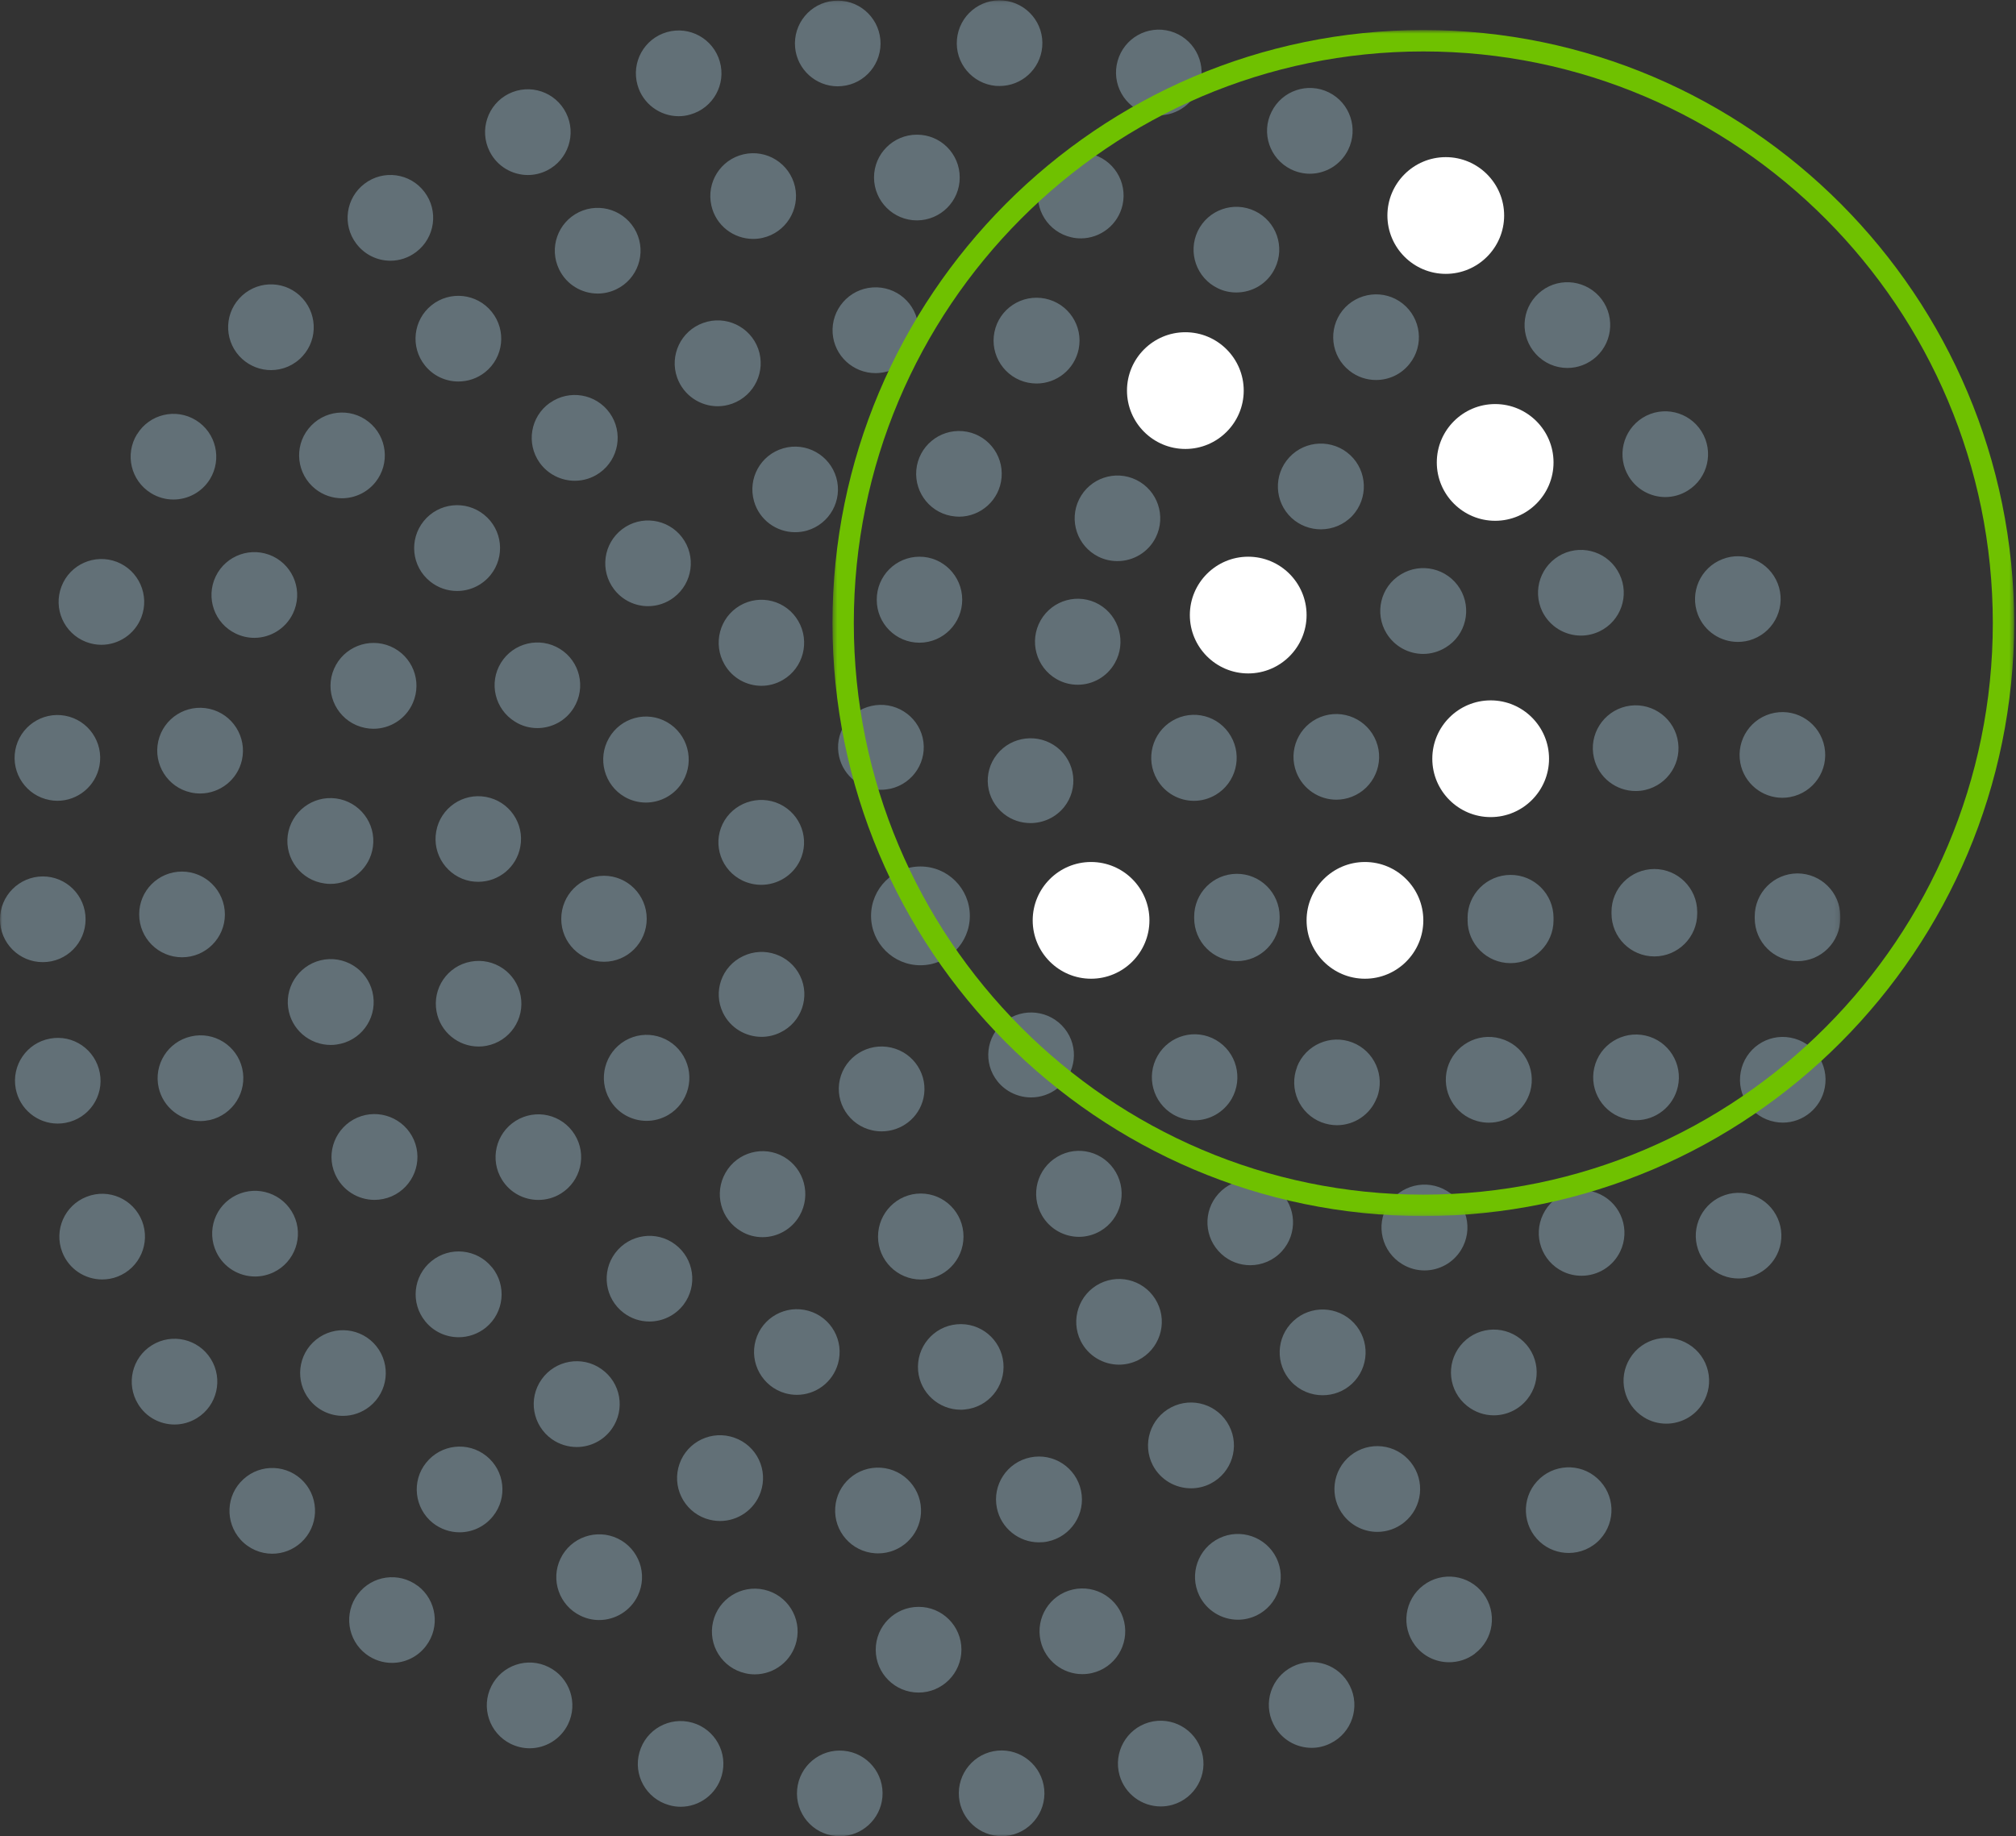 <?xml version="1.0" encoding="UTF-8"?>
<svg width="449px" height="409px" viewBox="0 0 449 409" version="1.1" xmlns="http://www.w3.org/2000/svg" xmlns:xlink="http://www.w3.org/1999/xlink">
    <rect x="0" y="0" width="449" height="409" fill="#333333" stroke="none"/>
    <!-- Generator: Sketch 62 (91390) - https://sketch.com -->
    <title>graphic</title>
    <desc>Created with Sketch.</desc>
    <defs>
        <polygon id="path-1" points="0 0.073 409.871 0.073 409.871 409 0 409"></polygon>
        <polygon id="path-3" points="0.407 0.687 263.586 0.687 263.586 264.863 0.407 264.863"></polygon>
    </defs>
    <g id="Page-1" stroke="none" stroke-width="1" fill="none" fill-rule="evenodd">
        <g id="Homepage" transform="translate(-1028, -335)">
            <g id="graphic" transform="translate(1028, 335)">
                <g id="Group-3">
                    <mask id="mask-2" fill="white">
                        <use xlink:href="#path-1"></use>
                    </mask>
                    <g id="Clip-2"></g>
                    <path d="M221.779,19.13 C216.538,18.653 212.655,14.023 213.131,8.773 C213.608,3.5 218.23,-0.366 223.471,0.111 C228.712,0.588 232.595,5.218 232.119,10.468 C231.666,15.431 227.521,19.154 222.637,19.154 C222.351,19.154 222.065,19.154 221.779,19.13 M177.085,10.563 C176.609,5.313 180.444,0.66 185.686,0.183 C190.927,-0.318 195.573,3.547 196.073,8.797 C196.55,14.047 192.714,18.7 187.473,19.178 C187.163,19.201 186.853,19.225 186.567,19.225 C181.707,19.225 177.538,15.503 177.085,10.563 M255.49,25.334 L255.49,25.334 C250.416,23.902 247.486,18.629 248.915,13.57 C250.344,8.487 255.586,5.528 260.66,6.96 C265.735,8.392 268.689,13.665 267.26,18.748 C266.068,22.948 262.233,25.692 258.087,25.692 C257.23,25.692 256.348,25.573 255.49,25.334 M141.992,18.963 C140.539,13.88 143.469,8.606 148.544,7.151 C153.595,5.719 158.86,8.63 160.313,13.713 C161.766,18.772 158.836,24.069 153.761,25.501 C152.904,25.764 152.022,25.883 151.141,25.883 C146.995,25.883 143.183,23.139 141.992,18.963 M287.486,37.695 C282.769,35.333 280.839,29.606 283.198,24.905 C285.533,20.18 291.251,18.247 295.968,20.585 C300.685,22.924 302.591,28.651 300.256,33.376 C298.588,36.741 295.229,38.697 291.727,38.697 C290.298,38.697 288.844,38.363 287.486,37.695 M109.043,33.71 C106.685,29.009 108.591,23.258 113.284,20.896 C118.001,18.533 123.719,20.442 126.078,25.167 C128.436,29.868 126.53,35.619 121.813,37.981 C120.455,38.65 119.002,38.984 117.572,38.984 C114.07,38.984 110.711,37.051 109.043,33.71 M316.671,55.735 C312.454,52.562 311.62,46.596 314.789,42.372 C317.957,38.172 323.937,37.313 328.13,40.487 C332.347,43.661 333.181,49.65 330.012,53.874 C328.13,56.356 325.271,57.668 322.389,57.668 C320.387,57.668 318.386,57.048 316.671,55.735 M79.359,54.28 C76.166,50.08 77,44.09 81.193,40.917 C85.386,37.719 91.366,38.554 94.534,42.754 C97.727,46.954 96.893,52.943 92.7,56.117 C90.985,57.43 88.96,58.074 86.958,58.074 C84.076,58.074 81.241,56.761 79.359,54.28 M342.067,78.858 C338.494,74.969 338.756,68.931 342.639,65.376 C346.523,61.797 352.55,62.083 356.124,65.949 C359.674,69.838 359.411,75.876 355.528,79.455 C353.694,81.125 351.383,81.961 349.096,81.961 C346.499,81.961 343.95,80.911 342.067,78.858 M53.938,79.956 C50.031,76.401 49.745,70.363 53.295,66.474 C56.845,62.56 62.872,62.274 66.756,65.829 C70.639,69.385 70.949,75.422 67.399,79.312 C65.517,81.388 62.944,82.438 60.347,82.438 C58.06,82.438 55.773,81.603 53.938,79.956 M362.794,106.205 C360.007,101.743 361.389,95.849 365.844,93.057 C370.323,90.265 376.184,91.649 378.971,96.111 C381.759,100.597 380.401,106.468 375.922,109.26 C374.373,110.238 372.61,110.715 370.895,110.715 C367.726,110.715 364.605,109.116 362.794,106.205 M33.616,109.832 C29.137,107.064 27.755,101.194 30.519,96.708 L30.543,96.708 C33.306,92.222 39.167,90.838 43.646,93.606 C48.125,96.374 49.507,102.268 46.743,106.754 C44.933,109.665 41.812,111.264 38.619,111.264 C36.928,111.264 35.189,110.811 33.616,109.832 M378.161,136.917 C376.255,132.001 378.685,126.465 383.593,124.556 C388.477,122.623 394.004,125.057 395.934,129.973 C397.84,134.888 395.41,140.424 390.502,142.333 C389.382,142.787 388.191,142.978 387.047,142.978 C383.236,142.978 379.638,140.687 378.161,136.917 M19.155,142.978 C14.247,141.069 11.793,135.556 13.699,130.617 C15.581,125.701 21.108,123.267 26.016,125.152 C30.924,127.061 33.378,132.597 31.472,137.513 C30.019,141.283 26.397,143.622 22.586,143.622 C21.442,143.622 20.275,143.407 19.155,142.978 M387.595,169.919 C386.642,164.741 390.025,159.753 395.219,158.775 C400.389,157.797 405.368,161.209 406.345,166.387 C407.322,171.565 403.915,176.553 398.721,177.531 C398.126,177.65 397.554,177.698 396.958,177.698 C392.456,177.698 388.453,174.501 387.595,169.919 M11.055,178.199 C5.885,177.245 2.454,172.257 3.407,167.079 C4.36,161.901 9.339,158.465 14.509,159.419 C19.679,160.374 23.11,165.361 22.157,170.539 C21.299,175.145 17.297,178.366 12.794,178.366 C12.222,178.366 11.626,178.319 11.055,178.199 M390.812,204.544 L390.812,204.401 L390.812,204.114 C390.812,198.841 395.052,194.569 400.318,194.545 C405.583,194.545 409.871,198.817 409.871,204.09 L409.871,204.329 L409.871,204.544 C409.871,209.817 405.606,214.089 400.341,214.089 C395.076,214.089 390.812,209.817 390.812,204.544 M0,204.782 C0,199.509 4.265,195.237 9.53,195.213 C14.795,195.213 19.06,199.485 19.06,204.759 C19.06,210.032 14.819,214.304 9.554,214.304 C4.289,214.328 0,210.056 0,204.782 M395.314,249.883 C390.145,248.929 386.714,243.941 387.691,238.763 C388.644,233.585 393.623,230.149 398.793,231.127 C403.963,232.081 407.393,237.069 406.417,242.247 C405.559,246.829 401.556,250.05 397.077,250.05 C396.482,250.05 395.91,250.002 395.314,249.883 M3.502,242.486 C2.526,237.307 5.932,232.296 11.126,231.342 C16.296,230.363 21.251,233.776 22.228,238.978 C23.205,244.156 19.798,249.143 14.604,250.098 C14.033,250.217 13.437,250.265 12.841,250.265 C8.363,250.265 4.36,247.067 3.502,242.486 M383.76,284.126 C378.852,282.241 376.422,276.705 378.328,271.789 C380.234,266.873 385.737,264.439 390.645,266.325 C395.553,268.234 398.007,273.77 396.101,278.685 C394.624,282.456 391.026,284.771 387.214,284.771 C386.071,284.771 384.903,284.58 383.76,284.126 M13.866,278.9 L13.866,278.9 C11.96,273.985 14.39,268.472 19.298,266.563 C24.206,264.63 29.709,267.064 31.639,271.98 C33.545,276.896 31.115,282.432 26.207,284.341 C25.063,284.794 23.896,284.985 22.752,284.985 C18.94,284.985 15.343,282.694 13.866,278.9 M366.106,315.673 C361.627,312.881 360.245,307.011 363.033,302.524 C365.796,298.038 371.681,296.654 376.136,299.446 C380.615,302.214 381.997,308.108 379.209,312.595 C377.423,315.506 374.302,317.105 371.109,317.105 C369.394,317.105 367.655,316.651 366.106,315.673 M30.781,312.785 C27.994,308.299 29.375,302.405 33.831,299.637 C38.309,296.845 44.194,298.229 46.958,302.691 C49.745,307.178 48.363,313.072 43.908,315.84 C42.336,316.818 40.597,317.296 38.881,317.296 C35.689,317.296 32.568,315.697 30.781,312.785 M342.949,343.425 C339.066,339.87 338.78,333.832 342.33,329.943 C345.879,326.053 351.907,325.767 355.79,329.322 C359.697,332.878 359.959,338.891 356.41,342.805 C354.551,344.857 351.954,345.907 349.381,345.907 C347.094,345.907 344.783,345.096 342.949,343.425 M53.605,342.972 L53.605,342.972 C50.055,339.058 50.317,333.021 54.2,329.489 C58.084,325.91 64.135,326.196 67.685,330.086 C71.211,333.976 70.949,340.013 67.065,343.568 C65.231,345.239 62.944,346.074 60.633,346.074 C58.06,346.074 55.487,345.024 53.605,342.972 M315.146,366.477 C311.978,362.277 312.811,356.287 317.004,353.114 C321.198,349.916 327.177,350.751 330.346,354.951 C333.515,359.151 332.705,365.14 328.488,368.314 L328.488,368.338 C326.772,369.627 324.747,370.247 322.746,370.247 C319.863,370.247 317.028,368.958 315.146,366.477 M81.55,368.457 L81.55,368.457 C77.357,365.284 76.523,359.294 79.692,355.094 C82.861,350.894 88.841,350.059 93.034,353.233 L93.034,353.209 C97.25,356.407 98.084,362.396 94.892,366.596 C93.034,369.078 90.175,370.39 87.292,370.39 C85.291,370.39 83.266,369.746 81.55,368.457 M283.603,384.016 C281.244,379.291 283.15,373.564 287.868,371.225 C292.561,368.863 298.302,370.772 300.637,375.497 C302.996,380.198 301.09,385.949 296.373,388.287 C295.015,388.979 293.561,389.313 292.132,389.313 C288.63,389.313 285.271,387.381 283.603,384.016 M113.713,388.407 C108.996,386.044 107.066,380.317 109.425,375.592 C111.759,370.891 117.501,368.958 122.194,371.321 C126.912,373.659 128.817,379.387 126.483,384.111 C124.815,387.452 121.456,389.409 117.954,389.409 C116.524,389.409 115.071,389.075 113.713,388.407 M249.344,395.422 C247.914,390.363 250.845,385.09 255.895,383.634 C260.97,382.202 266.235,385.137 267.665,390.22 C269.118,395.279 266.188,400.553 261.113,402.008 C260.255,402.247 259.374,402.366 258.516,402.366 C254.347,402.366 250.535,399.622 249.344,395.422 M148.973,402.056 C143.922,400.624 140.968,395.351 142.421,390.292 C143.85,385.209 149.116,382.274 154.19,383.706 C159.241,385.137 162.195,390.411 160.742,395.494 C159.551,399.694 155.739,402.438 151.593,402.438 C150.736,402.438 149.854,402.319 148.973,402.056 M213.584,400.314 C213.107,395.064 216.967,390.411 222.208,389.934 C227.449,389.457 232.071,393.322 232.572,398.572 C233.048,403.822 229.189,408.451 223.947,408.953 C223.661,408.976 223.352,408.976 223.066,408.976 C218.206,408.976 214.036,405.254 213.584,400.314 M186.162,408.976 L186.162,408.953 C180.921,408.499 177.061,403.846 177.538,398.596 C178.014,393.346 182.636,389.48 187.901,389.958 C193.143,390.435 197.002,395.064 196.526,400.314 C196.073,405.278 191.904,409 187.044,409 C186.758,409 186.448,409 186.162,408.976" id="Fill-1" fill="#627077" mask="url(#mask-2)"></path>
                </g>
                <path d="M185.445,74.223 C185.086,68.969 189.058,64.384 194.322,64.025 C199.61,63.643 204.181,67.608 204.539,72.886 C204.922,78.14 200.95,82.701 195.686,83.083 C195.447,83.083 195.208,83.107 194.992,83.107 C190.015,83.107 185.804,79.262 185.445,74.223 L185.445,74.223 Z M228.946,85.233 C223.777,84.182 220.427,79.119 221.48,73.96 C222.533,68.778 227.582,65.458 232.774,66.509 C237.943,67.56 241.292,72.599 240.24,77.758 C239.306,82.295 235.334,85.424 230.86,85.424 C230.238,85.424 229.592,85.352 228.946,85.233 L228.946,85.233 Z M150.822,84.134 C149.051,79.191 151.635,73.698 156.612,71.93 C161.589,70.139 167.069,72.718 168.863,77.686 C170.634,82.653 168.05,88.122 163.073,89.914 C161.996,90.296 160.919,90.487 159.843,90.487 C155.918,90.487 152.234,88.051 150.822,84.134 L150.822,84.134 Z M260.387,96.242 L260.387,96.242 C255.673,93.83 253.831,88.075 256.247,83.394 C258.664,78.689 264.454,76.85 269.144,79.262 C273.834,81.674 275.7,87.43 273.284,92.135 C271.585,95.43 268.235,97.317 264.765,97.317 C263.282,97.317 261.775,96.959 260.387,96.242 L260.387,96.242 Z M120.194,103.072 C117.132,98.774 118.137,92.803 122.444,89.746 L122.468,89.746 C126.774,86.689 132.732,87.693 135.795,91.991 C138.858,96.29 137.853,102.261 133.546,105.317 C131.871,106.512 129.933,107.085 128.019,107.085 C125.028,107.085 122.061,105.676 120.194,103.072 L120.194,103.072 Z M287.664,115.372 C283.788,111.766 283.573,105.723 287.162,101.855 C290.751,97.986 296.829,97.771 300.705,101.353 C304.557,104.935 304.797,110.977 301.207,114.87 C299.317,116.876 296.757,117.903 294.173,117.903 C291.852,117.903 289.507,117.067 287.664,115.372 L287.664,115.372 Z M95.788,129.51 C91.673,126.19 91.05,120.172 94.376,116.064 C97.702,111.957 103.732,111.336 107.824,114.655 C111.939,117.975 112.561,123.993 109.235,128.101 C107.345,130.417 104.594,131.635 101.794,131.635 C99.688,131.635 97.559,130.943 95.788,129.51 L95.788,129.51 Z M308.816,141.093 C306.065,136.603 307.452,130.704 311.975,127.958 C316.473,125.187 322.359,126.596 325.135,131.086 C327.887,135.576 326.499,141.475 321.977,144.221 C320.421,145.176 318.699,145.654 316.976,145.654 C313.769,145.654 310.635,144.03 308.816,141.093 L308.816,141.093 Z M79.374,161.536 C74.54,159.434 72.291,153.822 74.397,148.974 C76.502,144.126 82.125,141.905 86.983,143.982 C91.84,146.084 94.065,151.696 91.96,156.544 C90.404,160.15 86.887,162.324 83.178,162.324 C81.91,162.324 80.618,162.061 79.374,161.536 L79.374,161.536 Z M322.216,171.542 C320.78,166.455 323.723,161.177 328.82,159.721 C333.917,158.288 339.205,161.225 340.64,166.312 C342.076,171.399 339.133,176.677 334.036,178.11 C333.175,178.348 332.289,178.468 331.428,178.468 C327.265,178.468 323.412,175.745 322.216,171.542 L322.216,171.542 Z M72.315,196.785 C67.075,196.093 63.39,191.293 64.084,186.062 C64.802,180.832 69.611,177.154 74.851,177.847 C80.092,178.563 83.776,183.364 83.059,188.594 C82.413,193.394 78.321,196.881 73.583,196.881 C73.176,196.881 72.746,196.857 72.315,196.785 L72.315,196.785 Z M326.858,204.977 C326.858,204.881 326.858,204.81 326.882,204.714 C326.858,204.643 326.858,204.547 326.858,204.475 C326.834,199.197 331.117,194.899 336.405,194.875 C341.693,194.851 345.976,199.126 346,204.404 L346,204.643 L346,204.977 C346,210.255 341.717,214.53 336.429,214.53 C331.141,214.53 326.858,210.255 326.858,204.977 L326.858,204.977 Z M64.18,224.488 L64.18,224.512 C63.462,219.282 67.123,214.458 72.339,213.718 C77.579,213.001 82.413,216.655 83.13,221.885 C83.872,227.116 80.211,231.94 74.971,232.656 C74.516,232.728 74.086,232.752 73.655,232.752 C68.941,232.752 64.826,229.289 64.18,224.488 L64.18,224.488 Z M329.011,249.708 C323.915,248.299 320.948,243.021 322.359,237.934 C323.795,232.871 329.059,229.886 334.156,231.319 C339.252,232.728 342.219,238.006 340.808,243.093 C339.611,247.296 335.783,250.066 331.596,250.066 C330.734,250.066 329.873,249.947 329.011,249.708 L329.011,249.708 Z M74.636,261.529 C72.506,256.705 74.732,251.069 79.565,248.944 C84.399,246.842 90.045,249.039 92.175,253.887 C94.281,258.711 92.079,264.348 87.222,266.473 C85.978,266.998 84.686,267.261 83.418,267.261 C79.709,267.261 76.215,265.112 74.636,261.529 L74.636,261.529 Z M312.286,281.566 C307.764,278.82 306.328,272.945 309.08,268.431 L309.08,268.455 C311.831,263.942 317.717,262.509 322.24,265.255 C326.762,268.001 328.174,273.876 325.422,278.39 C323.628,281.328 320.493,282.975 317.263,282.975 C315.564,282.975 313.841,282.522 312.286,281.566 L312.286,281.566 Z M94.735,294.343 C91.385,290.259 91.984,284.241 96.099,280.898 C100.191,277.554 106.221,278.175 109.547,282.259 L109.57,282.259 C112.896,286.343 112.298,292.361 108.207,295.705 C106.436,297.137 104.282,297.854 102.153,297.854 C99.377,297.854 96.626,296.66 94.735,294.343 L94.735,294.343 Z M287.593,307.765 C283.979,303.896 284.171,297.854 288.047,294.248 C291.899,290.642 297.953,290.857 301.566,294.702 C305.179,298.57 304.964,304.613 301.112,308.219 C299.269,309.938 296.924,310.774 294.579,310.774 C292.019,310.774 289.483,309.771 287.593,307.765 L287.593,307.765 Z M122.922,320.566 C118.615,317.509 117.562,311.562 120.625,307.24 C123.664,302.941 129.646,301.89 133.953,304.947 C138.284,307.98 139.313,313.926 136.274,318.249 C134.407,320.9 131.44,322.309 128.449,322.309 C126.535,322.309 124.597,321.736 122.922,320.566 L122.922,320.566 Z M256.75,326.369 C254.333,321.688 256.152,315.909 260.841,313.473 C265.531,311.037 271.298,312.852 273.738,317.557 C276.179,322.214 274.36,327.993 269.671,330.429 C268.259,331.169 266.751,331.504 265.268,331.504 C261.798,331.504 258.473,329.641 256.75,326.369 L256.75,326.369 Z M157.163,338.238 C152.186,336.471 149.578,331.002 151.348,326.035 C153.095,321.067 158.574,318.464 163.551,320.231 C168.552,321.975 171.16,327.444 169.39,332.411 C168.002,336.328 164.317,338.788 160.369,338.788 C159.316,338.788 158.215,338.597 157.163,338.238 L157.163,338.238 Z M222.031,335.922 C220.954,330.763 224.28,325.7 229.448,324.626 C234.641,323.551 239.689,326.871 240.766,332.053 C241.843,337.211 238.517,342.274 233.348,343.349 C232.702,343.492 232.032,343.54 231.386,343.54 C226.96,343.54 222.964,340.435 222.031,335.922 L222.031,335.922 Z M194.921,345.976 C189.656,345.642 185.661,341.08 186.019,335.826 C186.354,330.548 190.925,326.56 196.189,326.918 C201.453,327.277 205.449,331.814 205.114,337.092 C204.779,342.131 200.567,346 195.567,346 C195.351,346 195.136,346 194.921,345.976 L194.921,345.976 Z" id="Fill-4" fill="#627077"></path>
                <path d="M212.75,115.038 C207.485,114.585 203.626,109.936 204.079,104.691 C204.555,99.446 209.177,95.583 214.418,96.036 C219.659,96.489 223.542,101.138 223.066,106.384 C222.637,111.343 218.468,115.086 213.584,115.086 C213.298,115.086 213.036,115.062 212.75,115.038 L212.75,115.038 Z M167.938,111.653 C166.485,106.574 169.392,101.305 174.466,99.851 C179.517,98.396 184.782,101.329 186.259,106.384 C187.712,111.438 184.782,116.731 179.707,118.185 L179.731,118.185 C178.85,118.424 177.968,118.543 177.087,118.543 C172.941,118.543 169.13,115.825 167.938,111.653 L167.938,111.653 Z M244.65,124.003 C239.933,121.666 238.003,115.944 240.338,111.223 C242.673,106.503 248.39,104.572 253.107,106.908 C257.824,109.245 259.754,114.967 257.419,119.687 C255.752,123.049 252.369,124.98 248.867,124.98 C247.437,124.98 246.008,124.67 244.65,124.003 L244.65,124.003 Z M136.754,131.251 C133.561,127.055 134.371,121.07 138.564,117.875 C142.757,114.681 148.737,115.515 151.905,119.687 C155.098,123.884 154.288,129.868 150.095,133.063 C148.379,134.374 146.354,135.018 144.329,135.018 C141.471,135.018 138.612,133.707 136.754,131.251 L136.754,131.251 Z M271.165,143.935 C267.616,140.048 267.878,134.016 271.737,130.464 C275.62,126.888 281.648,127.15 285.197,131.036 C288.771,134.899 288.509,140.931 284.65,144.507 C282.815,146.176 280.504,147.01 278.193,147.01 C275.62,147.01 273.047,145.985 271.165,143.935 L271.165,143.935 Z M114.693,160.743 C110.214,157.978 108.809,152.113 111.572,147.63 C114.336,143.148 120.22,141.765 124.699,144.531 C129.178,147.296 130.559,153.162 127.796,157.644 C126.009,160.576 122.864,162.174 119.672,162.174 C117.981,162.174 116.242,161.721 114.693,160.743 L114.693,160.743 Z M288.747,172.068 L288.747,172.068 C286.817,167.157 289.247,161.626 294.131,159.694 C299.039,157.787 304.566,160.195 306.496,165.106 C308.425,169.994 305.995,175.549 301.112,177.457 C299.968,177.91 298.777,178.124 297.633,178.124 C293.822,178.124 290.224,175.812 288.747,172.068 L288.747,172.068 Z M104.806,196.268 C99.637,195.314 96.206,190.331 97.159,185.158 C98.088,179.984 103.067,176.551 108.237,177.504 C113.43,178.458 116.837,183.417 115.884,188.591 C115.05,193.192 111.048,196.411 106.522,196.411 C105.95,196.411 105.378,196.363 104.806,196.268 L104.806,196.268 Z M294.941,205.018 L294.941,204.827 L294.941,204.66 C294.917,199.391 299.182,195.1 304.423,195.076 C309.688,195.052 313.976,199.32 314,204.589 L314,204.732 L314,205.018 C314,210.287 309.736,214.555 304.471,214.555 C299.206,214.555 294.941,210.287 294.941,205.018 L294.941,205.018 Z M97.23,225.331 L97.23,225.331 C96.254,220.134 99.66,215.151 104.83,214.197 C110,213.22 115.003,216.629 115.956,221.803 C116.932,226.977 113.526,231.96 108.356,232.937 C107.76,233.056 107.165,233.104 106.593,233.104 C102.09,233.104 98.088,229.909 97.23,225.331 L97.23,225.331 Z M294.322,249.984 C289.414,248.077 286.984,242.569 288.89,237.634 L288.866,237.634 C290.772,232.746 296.299,230.291 301.207,232.198 C306.114,234.105 308.544,239.637 306.662,244.548 L306.639,244.524 C305.185,248.315 301.588,250.628 297.752,250.628 C296.609,250.628 295.465,250.413 294.322,249.984 L294.322,249.984 Z M111.81,262.787 C109.023,258.305 110.405,252.44 114.86,249.65 C119.339,246.861 125.199,248.22 127.986,252.702 C130.774,257.161 129.416,263.05 124.937,265.839 C123.365,266.817 121.626,267.27 119.91,267.27 C116.718,267.27 113.621,265.696 111.81,262.787 L111.81,262.787 Z M272.047,279.334 C268.14,275.781 267.854,269.749 271.404,265.863 C274.953,261.953 280.981,261.691 284.864,265.219 C288.771,268.772 289.033,274.804 285.507,278.69 C283.625,280.764 281.028,281.813 278.455,281.813 C276.168,281.813 273.857,281.003 272.047,279.334 L272.047,279.334 Z M138.898,292.423 C134.705,289.252 133.871,283.268 137.039,279.071 C140.208,274.875 146.188,274.017 150.381,277.188 C154.597,280.359 155.431,286.343 152.263,290.563 C150.381,293.043 147.522,294.354 144.639,294.354 C142.638,294.354 140.637,293.734 138.898,292.423 L138.898,292.423 Z M240.695,298.693 C238.361,293.973 240.266,288.251 244.96,285.89 C249.677,283.53 255.394,285.437 257.753,290.158 C260.111,294.855 258.182,300.601 253.488,302.961 C252.107,303.629 250.677,303.963 249.224,303.963 C245.746,303.963 242.363,302.031 240.695,298.693 L240.695,298.693 Z M174.871,310.328 C169.82,308.874 166.866,303.605 168.296,298.55 C169.725,293.472 174.99,290.539 180.065,291.97 C185.139,293.4 188.069,298.67 186.64,303.724 C185.449,307.944 181.637,310.686 177.468,310.686 C176.61,310.686 175.753,310.567 174.871,310.328 L174.871,310.328 Z M204.484,305.345 C204.007,300.1 207.867,295.451 213.108,294.974 C218.349,294.497 222.971,298.336 223.471,303.581 C223.947,308.826 220.088,313.475 214.847,313.952 C214.561,314 214.251,314 213.965,314 C209.105,314 204.936,310.281 204.484,305.345 L204.484,305.345 Z" id="Fill-6" fill="#627077"></path>
                <path d="M195.268,133.602 C195.244,128.31 199.479,124.024 204.762,124 C209.997,123.976 214.28,128.262 214.304,133.554 C214.304,138.846 210.068,143.131 204.81,143.155 L204.786,143.155 C199.527,143.155 195.268,138.893 195.268,133.602 M235.291,151.249 C230.747,148.615 229.152,142.772 231.77,138.175 C234.387,133.602 240.217,131.998 244.786,134.631 C249.331,137.265 250.901,143.131 248.284,147.705 C246.523,150.794 243.334,152.518 240.027,152.518 C238.409,152.518 236.791,152.111 235.291,151.249 M161.359,147.992 C158.718,143.419 160.241,137.553 164.786,134.895 C169.331,132.237 175.161,133.769 177.802,138.343 C180.443,142.916 178.92,148.782 174.375,151.44 C172.876,152.326 171.211,152.757 169.593,152.757 C166.309,152.757 163.12,151.057 161.359,147.992 M257.707,173.636 C255.042,169.063 256.588,163.197 261.109,160.539 C265.654,157.857 271.484,159.39 274.126,163.963 C276.791,168.536 275.244,174.402 270.723,177.06 C269.2,177.946 267.558,178.377 265.916,178.377 C262.656,178.377 259.468,176.677 257.707,173.636 M139.111,177.491 C134.566,174.857 132.995,168.991 135.613,164.418 C138.23,159.821 144.06,158.24 148.605,160.874 C153.174,163.532 154.744,169.374 152.127,173.971 C150.366,177.036 147.153,178.76 143.846,178.76 C142.252,178.76 140.61,178.353 139.111,177.491 M265.964,204.5 L265.964,204.5 L265.964,204.476 L265.964,204.237 C265.94,198.945 270.175,194.659 275.434,194.635 C280.693,194.611 284.976,198.873 285,204.165 L285,204.356 L285,204.5 C285,209.792 280.741,214.078 275.482,214.078 C270.223,214.078 265.964,209.792 265.964,204.5 M125,204.668 C125,199.376 129.236,195.09 134.494,195.066 C139.753,195.066 144.036,199.352 144.036,204.644 C144.036,209.911 139.801,214.221 134.542,214.221 L134.518,214.221 C129.259,214.221 125,209.959 125,204.668 M261.3,248.246 C256.755,245.588 255.184,239.746 257.826,235.148 C260.467,230.575 266.273,229.019 270.818,231.653 C275.387,234.31 276.933,240.153 274.316,244.75 C272.531,247.815 269.343,249.539 266.059,249.539 C264.441,249.539 262.799,249.108 261.3,248.246 M135.779,244.894 C133.138,240.32 134.685,234.454 139.23,231.796 C143.775,229.139 149.604,230.695 152.246,235.268 C154.887,239.842 153.34,245.708 148.795,248.366 C147.296,249.228 145.654,249.659 144.012,249.659 C140.729,249.659 137.54,247.959 135.779,244.894 M232.055,270.705 C229.414,266.132 230.961,260.29 235.529,257.632 C240.074,254.974 245.88,256.531 248.522,261.104 C251.163,265.677 249.616,271.543 245.071,274.201 C243.572,275.063 241.93,275.494 240.312,275.494 C237.029,275.494 233.816,273.77 232.055,270.705 M165.095,274.273 C160.526,271.639 158.956,265.773 161.597,261.2 C164.215,256.626 170.045,255.046 174.59,257.68 C179.158,260.338 180.705,266.18 178.087,270.777 C176.327,273.842 173.114,275.566 169.83,275.566 C168.212,275.566 166.57,275.159 165.095,274.273 M195.553,275.446 C195.553,270.155 199.813,265.845 205.071,265.845 C210.33,265.845 214.59,270.131 214.59,275.422 C214.59,280.714 210.354,285 205.095,285 C199.836,285 195.553,280.714 195.553,275.446" id="Fill-8" fill="#627077"></path>
                <path d="M186.9,168.588 C185.708,163.484 188.927,158.404 194.053,157.246 C199.18,156.065 204.307,159.254 205.499,164.335 C206.667,169.415 203.472,174.495 198.345,175.677 C197.606,175.819 196.891,175.913 196.176,175.913 C191.836,175.913 187.925,172.96 186.9,168.588 M223.597,181.301 C219.472,178.04 218.781,172.109 222.048,168.021 C225.314,163.933 231.323,163.248 235.448,166.485 C239.574,169.722 240.265,175.677 236.998,179.765 C235.115,182.104 232.325,183.333 229.511,183.333 C227.437,183.333 225.338,182.671 223.597,181.301 M165.415,196.164 C160.67,193.895 158.667,188.248 160.932,183.546 C163.222,178.843 168.921,176.858 173.666,179.103 C178.411,181.372 180.414,187.019 178.149,191.721 C176.503,195.1 173.093,197.085 169.541,197.085 C168.158,197.085 166.751,196.778 165.415,196.164 M234.924,204.623 L234.924,204.363 C234.9,199.141 239.144,194.888 244.414,194.864 C249.684,194.864 253.976,199.07 254,204.292 L254,204.41 L254,204.481 C254,209.703 249.732,213.933 244.462,213.933 C239.24,213.933 234.995,209.774 234.924,204.623 M161.028,225.606 C158.739,220.904 160.718,215.256 165.463,212.988 C170.184,210.696 175.907,212.657 178.196,217.359 C180.485,222.062 178.506,227.709 173.785,229.977 C172.426,230.639 171.019,230.946 169.612,230.946 C166.083,230.946 162.673,228.985 161.028,225.606 M222.191,240.894 C218.9,236.806 219.568,230.852 223.693,227.591 C227.794,224.33 233.803,224.992 237.094,229.079 C240.384,233.167 239.717,239.098 235.592,242.359 C233.851,243.753 231.729,244.439 229.654,244.439 C226.84,244.439 224.074,243.21 222.191,240.894 M194.244,251.764 L194.244,251.764 C189.117,250.629 185.898,245.549 187.043,240.469 C188.211,235.365 193.314,232.175 198.465,233.333 C203.591,234.491 206.81,239.547 205.666,244.628 C204.664,249.023 200.73,252 196.366,252 C195.675,252 194.959,251.929 194.244,251.764" id="Fill-10" fill="#627077"></path>
                <path d="M194.658,39.544 C194.658,34.271 198.929,30 204.202,30 C209.475,29.976 213.746,34.247 213.746,39.52 C213.77,44.794 209.499,49.065 204.226,49.088 C198.953,49.088 194.682,44.817 194.658,39.544 M238.608,52.858 C233.455,51.689 230.233,46.583 231.379,41.453 C232.548,36.299 237.654,33.078 242.784,34.223 L242.784,34.247 C247.938,35.393 251.159,40.499 250.014,45.653 C249.011,50.091 245.074,53.097 240.708,53.097 C240.016,53.097 239.3,53.025 238.608,52.858 M158.438,45.796 C157.269,40.666 160.466,35.536 165.62,34.367 C170.75,33.197 175.856,36.395 177.049,41.549 C178.218,46.679 174.997,51.808 169.867,52.978 C169.151,53.145 168.435,53.216 167.743,53.216 C163.377,53.216 159.44,50.234 158.438,45.796 M271.249,64.216 C266.477,61.925 264.497,56.223 266.763,51.474 C269.054,46.726 274.757,44.722 279.505,47.013 C284.253,49.279 286.257,54.982 283.967,59.73 C282.344,63.166 278.932,65.146 275.353,65.146 C273.969,65.146 272.561,64.86 271.249,64.216 M124.532,60.016 C122.218,55.268 124.198,49.566 128.947,47.251 C133.695,44.961 139.397,46.941 141.712,51.689 C144.002,56.437 142.022,62.14 137.274,64.431 C135.938,65.075 134.506,65.385 133.122,65.385 C129.567,65.385 126.179,63.405 124.532,60.016 M300.526,82.564 L300.526,82.564 C296.398,79.296 295.73,73.283 298.999,69.155 C302.291,65.051 308.304,64.359 312.408,67.628 C316.536,70.921 317.228,76.933 313.935,81.037 C312.05,83.423 309.282,84.64 306.467,84.64 C304.391,84.64 302.291,83.972 300.526,82.564 M94.636,81.395 C91.343,77.291 92.011,71.278 96.115,67.986 C100.243,64.693 106.232,65.361 109.524,69.465 C112.841,73.593 112.173,79.606 108.045,82.898 C106.279,84.306 104.18,84.974 102.08,84.974 C99.288,84.974 96.52,83.757 94.636,81.395 M325.03,106.973 C321.738,102.869 322.406,96.857 326.51,93.564 C330.637,90.271 336.626,90.939 339.919,95.043 C343.236,99.147 342.568,105.16 338.464,108.453 C336.698,109.884 334.574,110.552 332.498,110.552 C329.683,110.552 326.915,109.336 325.03,106.973 M70.226,108.906 C66.099,105.613 65.407,99.601 68.699,95.497 C71.992,91.369 77.981,90.677 82.109,93.97 C86.237,97.262 86.905,103.251 83.636,107.379 C81.751,109.741 78.959,110.982 76.168,110.982 C74.068,110.982 71.968,110.29 70.226,108.906 M343.498,136.202 C341.207,131.454 343.188,125.751 347.936,123.437 C352.684,121.146 358.387,123.127 360.677,127.875 C362.992,132.599 361.011,138.326 356.263,140.616 C354.927,141.261 353.496,141.571 352.112,141.571 C348.556,141.571 345.168,139.59 343.498,136.202 M52.498,141.117 C47.75,138.851 45.77,133.148 48.036,128.4 C50.327,123.628 56.03,121.647 60.778,123.914 C65.526,126.205 67.53,131.907 65.24,136.656 C63.593,140.068 60.181,142.072 56.65,142.072 C55.242,142.072 53.834,141.762 52.498,141.117 M354.999,168.795 C353.806,163.642 357.027,158.535 362.157,157.342 C367.287,156.173 372.417,159.371 373.586,164.5 C374.779,169.654 371.558,174.76 366.428,175.953 C365.712,176.12 364.996,176.192 364.28,176.192 C359.938,176.192 356.001,173.209 354.999,168.795 M42.453,176.502 C37.323,175.357 34.102,170.227 35.247,165.097 C36.416,159.943 41.523,156.722 46.676,157.891 C51.806,159.06 55.027,164.166 53.882,169.296 C52.88,173.734 48.943,176.741 44.577,176.741 C43.885,176.741 43.169,176.669 42.453,176.502 M358.912,203.488 L358.912,203.297 L358.912,203.13 C358.888,197.857 363.159,193.586 368.432,193.562 C373.705,193.562 377.976,197.833 378,203.083 L378,203.297 L378,203.488 C378,208.761 373.705,213.032 368.456,213.032 C363.183,213.032 358.912,208.761 358.912,203.488 M31,203.679 C30.976,198.406 35.247,194.135 40.52,194.135 C45.794,194.135 50.065,198.406 50.088,203.679 C50.088,208.952 45.817,213.223 40.544,213.223 C35.271,213.223 31,208.952 31,203.679 M362.252,249.276 C357.122,248.107 353.901,243.001 355.07,237.847 C356.239,232.717 361.346,229.496 366.499,230.665 C371.629,231.834 374.85,236.94 373.681,242.094 L373.681,242.07 C372.679,246.508 368.742,249.515 364.4,249.515 C363.684,249.515 362.968,249.443 362.252,249.276 M35.343,242.285 C34.174,237.131 37.395,232.025 42.525,230.856 C47.655,229.663 52.785,232.884 53.954,238.014 C55.123,243.168 51.902,248.274 46.772,249.467 C46.056,249.61 45.34,249.705 44.648,249.705 C40.282,249.705 36.345,246.699 35.343,242.285 M348.103,283.229 C343.355,280.939 341.374,275.236 343.665,270.488 C345.956,265.74 351.658,263.735 356.406,266.026 C361.155,268.317 363.135,274.019 360.844,278.767 C359.198,282.179 355.786,284.16 352.255,284.16 C350.847,284.16 349.439,283.873 348.103,283.229 M48.203,278.934 C45.913,274.186 47.893,268.484 52.641,266.193 C57.39,263.902 63.092,265.883 65.407,270.631 C67.697,275.379 65.693,281.082 60.969,283.372 C59.609,284.017 58.201,284.327 56.817,284.327 C53.262,284.327 49.85,282.346 48.203,278.934 M326.748,313.15 C322.62,309.857 321.952,303.868 325.245,299.74 C328.538,295.613 334.527,294.945 338.654,298.237 C342.782,301.53 343.45,307.519 340.158,311.647 C338.273,314.009 335.505,315.25 332.689,315.25 C330.614,315.25 328.514,314.558 326.748,313.15 M68.938,311.79 C65.645,307.662 66.313,301.673 70.417,298.38 C74.545,295.088 80.534,295.756 83.827,299.86 C87.12,303.988 86.451,309.977 82.347,313.269 C80.582,314.677 78.482,315.369 76.382,315.369 C73.591,315.369 70.823,314.152 68.938,311.79 M299.285,337.607 C295.992,333.503 296.684,327.49 300.788,324.197 C304.916,320.905 310.905,321.573 314.198,325.7 C317.49,329.828 316.822,335.817 312.718,339.11 C310.953,340.518 308.853,341.21 306.753,341.21 C303.962,341.21 301.17,339.969 299.285,337.607 M96.401,339.229 C92.297,335.936 91.605,329.924 94.898,325.82 C98.191,321.692 104.18,321 108.307,324.293 C112.435,327.585 113.103,333.598 109.811,337.702 C107.926,340.064 105.158,341.305 102.342,341.305 C100.267,341.305 98.167,340.613 96.401,339.229 M267.097,355.383 C264.807,350.634 266.811,344.908 271.559,342.617 C276.284,340.327 282.01,342.331 284.301,347.055 C286.591,351.804 284.587,357.53 279.863,359.821 C278.503,360.465 277.095,360.775 275.711,360.775 C272.156,360.775 268.744,358.771 267.097,355.383 M129.304,359.892 C124.556,357.602 122.552,351.899 124.843,347.151 C127.133,342.403 132.836,340.422 137.584,342.689 C142.332,344.98 144.336,350.682 142.046,355.43 C140.4,358.842 136.987,360.847 133.432,360.847 C132.048,360.847 130.641,360.536 129.304,359.892 M231.76,365.475 C230.591,360.346 233.789,355.216 238.942,354.046 C244.072,352.877 249.202,356.098 250.371,361.228 C251.541,366.382 248.319,371.488 243.19,372.657 C242.474,372.824 241.758,372.896 241.042,372.896 C236.7,372.896 232.763,369.89 231.76,365.475 M166.002,372.705 C160.848,371.536 157.627,366.43 158.796,361.3 C159.965,356.146 165.071,352.925 170.225,354.094 C175.355,355.263 178.576,360.369 177.407,365.499 C176.405,369.937 172.468,372.944 168.101,372.944 C167.409,372.944 166.694,372.872 166.002,372.705 M195.04,367.456 C195.04,362.183 199.31,357.912 204.584,357.912 C209.857,357.888 214.128,362.183 214.128,367.432 C214.128,372.705 209.857,377 204.584,377 C199.31,377 195.04,372.729 195.04,367.456" id="Fill-12" fill="#627077"></path>
                <path d="M216,204 C216,210.074 211.077,215 205,215 C198.926,215 194,210.074 194,204 C194,197.926 198.926,193 205,193 C211.077,193 216,197.926 216,204" id="Fill-14" fill="#627077"></path>
                <g id="Group-18" transform="translate(185, 6)">
                    <mask id="mask-4" fill="white">
                        <use xlink:href="#path-3"></use>
                    </mask>
                    <g id="Clip-17"></g>
                    <path d="M131.998,5.458 C62.059,5.458 5.159,62.573 5.159,132.777 C5.159,202.978 62.059,260.093 131.998,260.093 C201.936,260.093 258.836,202.978 258.836,132.777 C258.836,62.573 201.936,5.458 131.998,5.458 M131.998,264.863 C59.438,264.863 0.407,205.609 0.407,132.777 C0.407,59.942 59.438,0.687 131.998,0.687 C204.557,0.687 263.588,59.942 263.588,132.777 C263.588,205.609 204.557,264.863 131.998,264.863" id="Fill-16" fill="#6FC100" mask="url(#mask-4)"></path>
                </g>
                <path d="M343,102.5 C343,108.299 338.299,113 332.5,113 C326.703,113 322,108.299 322,102.5 C322,96.701 326.703,92 332.5,92 C338.299,92 343,96.701 343,102.5" id="Fill-19" fill="#FFFFFF"></path>
                <path d="M333,94.825 C328.494,94.825 324.825,98.492 324.825,103.001 C324.825,107.508 328.494,111.175 333,111.175 C337.509,111.175 341.175,107.508 341.175,103.001 C341.175,98.492 337.509,94.825 333,94.825 M333,116 C325.833,116 320,110.169 320,103.001 C320,95.831 325.833,90 333,90 C340.167,90 346,95.831 346,103.001 C346,110.169 340.167,116 333,116" id="Fill-21" fill="#FFFFFF"></path>
                <path d="M289,136.5 C289,142.299 284.299,147 278.499,147 C272.701,147 268,142.299 268,136.5 C268,130.701 272.701,126 278.499,126 C284.299,126 289,130.701 289,136.5" id="Fill-23" fill="#FFFFFF"></path>
                <path d="M278,128.825 C273.494,128.825 269.825,132.492 269.825,137.001 C269.825,141.508 273.494,145.175 278,145.175 C282.506,145.175 286.175,141.508 286.175,137.001 C286.175,132.492 282.506,128.825 278,128.825 M278,150 C270.833,150 265,144.169 265,137.001 C265,129.831 270.833,124 278,124 C285.167,124 291,129.831 291,137.001 C291,144.169 285.167,150 278,150" id="Fill-25" fill="#FFFFFF"></path>
                <path d="M315,204.5 C315,210.297 310.299,215 304.499,215 C298.701,215 294,210.297 294,204.5 C294,198.701 298.701,194 304.499,194 C310.299,194 315,198.701 315,204.5" id="Fill-27" fill="#FFFFFF"></path>
                <path d="M304,196.825 C299.494,196.825 295.825,200.494 295.825,205 C295.825,209.509 299.494,213.175 304,213.175 C308.506,213.175 312.175,209.509 312.175,205 C312.175,200.494 308.506,196.825 304,196.825 M304,218 C296.833,218 291,212.167 291,205 C291,197.831 296.833,192 304,192 C311.167,192 317,197.831 317,205 C317,212.167 311.167,218 304,218" id="Fill-29" fill="#FFFFFF"></path>
                <path d="M255,204.5 C255,210.299 250.299,215 244.499,215 C238.701,215 234,210.299 234,204.5 C234,198.701 238.701,194 244.499,194 C250.299,194 255,198.701 255,204.5" id="Fill-31" fill="#FFFFFF"></path>
                <path d="M243,196.825 C238.494,196.825 234.825,200.492 234.825,205.001 C234.825,209.508 238.494,213.175 243,213.175 C247.506,213.175 251.175,209.508 251.175,205.001 C251.175,200.492 247.506,196.825 243,196.825 M243,218 C235.833,218 230,212.169 230,205.001 C230,197.831 235.833,192 243,192 C250.167,192 256,197.831 256,205.001 C256,212.169 250.167,218 243,218" id="Fill-33" fill="#FFFFFF"></path>
                <path d="M275,86.5 C275,92.299 270.299,97 264.499,97 C258.701,97 254,92.299 254,86.5 C254,80.701 258.701,76 264.499,76 C270.299,76 275,80.701 275,86.5" id="Fill-35" fill="#FFFFFF"></path>
                <path d="M264,78.825 C259.494,78.825 255.825,82.491 255.825,87 C255.825,91.506 259.494,95.175 264,95.175 C268.506,95.175 272.175,91.506 272.175,87 C272.175,82.491 268.506,78.825 264,78.825 M264,100 C256.833,100 251,94.167 251,87 C251,79.831 256.833,74 264,74 C271.167,74 277,79.831 277,87 C277,94.167 271.167,100 264,100" id="Fill-37" fill="#FFFFFF"></path>
                <path d="M343,169.5 C343,175.297 338.299,180 332.499,180 C326.701,180 322,175.297 322,169.5 C322,163.701 326.701,159 332.499,159 C338.299,159 343,163.701 343,169.5" id="Fill-39" fill="#FFFFFF"></path>
                <path d="M332,160.825 C327.494,160.825 323.825,164.494 323.825,169 C323.825,173.509 327.494,177.175 332,177.175 C336.506,177.175 340.175,173.509 340.175,169 C340.175,164.494 336.506,160.825 332,160.825 M332,182 C324.833,182 319,176.167 319,169 C319,161.831 324.833,156 332,156 C339.167,156 345,161.831 345,169 C345,176.167 339.167,182 332,182" id="Fill-41" fill="#FFFFFF"></path>
                <path d="M332,47.5 C332,53.299 327.299,58 321.499,58 C315.701,58 311,53.299 311,47.5 C311,41.701 315.701,37 321.499,37 C327.299,37 332,41.701 332,47.5" id="Fill-43" fill="#FFFFFF"></path>
                <path d="M322,39.825 C317.494,39.825 313.825,43.492 313.825,48.001 C313.825,52.508 317.494,56.175 322,56.175 C326.506,56.175 330.175,52.508 330.175,48.001 C330.175,43.492 326.506,39.825 322,39.825 M322,61 C314.833,61 309,55.169 309,48.001 C309,40.831 314.833,35 322,35 C329.167,35 335,40.831 335,48.001 C335,55.169 329.167,61 322,61" id="Fill-45" fill="#FFFFFF"></path>
            </g>
        </g>
    </g>
</svg>